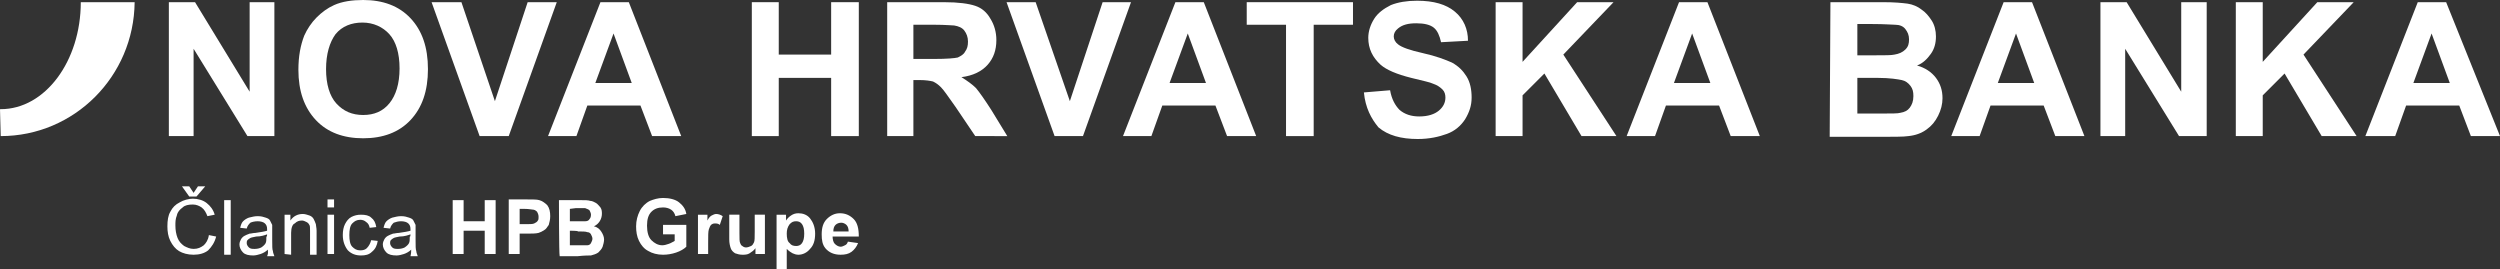 <?xml version="1.0" encoding="utf-8"?>
<!-- Generator: Adobe Illustrator 22.1.0, SVG Export Plug-In . SVG Version: 6.00 Build 0)  -->
<svg version="1.1" id="Layer_1" xmlns="http://www.w3.org/2000/svg" xmlns:xlink="http://www.w3.org/1999/xlink" x="0px" y="0px"
	 viewBox="0 0 343.5 37" style="enable-background:new 0 0 343.5 37;" xml:space="preserve">
<rect x="0" y="0" width="343.5" height="37" fill="#333333" stroke="none"/>
<style type="text/css">
	.st0{fill:#FFFFFF;}
</style>
<g>
	<path class="st0" d="M0.1,18.7L0.1,18.7L0,15l0.1,0c6.1,0,11-6.6,11-14.7h7.4C18.4,10.5,10.2,18.7,0.1,18.7"/>
	<polygon class="st0" points="23.2,18.7 23.2,0.3 26.8,0.3 34.3,12.6 34.3,0.3 37.7,0.3 37.7,18.7 34,18.7 26.6,6.7 26.6,18.7 	"/>
	<path class="st0" d="M44.8,9.5c0,2.1,0.5,3.7,1.4,4.7c1,1.1,2.2,1.6,3.7,1.6c1.5,0,2.7-0.5,3.6-1.6c0.9-1.1,1.4-2.7,1.4-4.8
		c0-2.1-0.5-3.7-1.4-4.7s-2.2-1.6-3.7-1.6c-1.5,0-2.8,0.5-3.7,1.6C45.3,5.8,44.8,7.4,44.8,9.5 M41,9.6c0-1.9,0.3-3.4,0.8-4.7
		c0.4-0.9,1-1.8,1.7-2.5c0.7-0.7,1.5-1.3,2.4-1.7C47,0.2,48.4,0,49.9,0c2.7,0,4.9,0.8,6.5,2.5c1.6,1.7,2.4,4,2.4,7
		c0,3-0.8,5.3-2.4,7c-1.6,1.7-3.8,2.5-6.5,2.5c-2.7,0-4.9-0.8-6.5-2.5C41.8,14.8,41,12.5,41,9.6"/>
	<polygon class="st0" points="65.9,18.7 59.3,0.3 63.4,0.3 68,13.9 72.5,0.3 76.5,0.3 69.9,18.7 	"/>
	<path class="st0" d="M86.8,11.4l-2.5-6.8l-2.5,6.8H86.8z M93.6,18.7h-4l-1.6-4.2h-7.3l-1.5,4.2h-3.9l7.2-18.4h3.9L93.6,18.7z"/>
	<polygon class="st0" points="103.3,18.7 103.3,0.3 107,0.3 107,7.5 114.2,7.5 114.2,0.3 118,0.3 118,18.7 114.2,18.7 114.2,10.7 
		107,10.7 107,18.7 	"/>
	<path class="st0" d="M125.6,8.1h2.7c1.8,0,2.9-0.1,3.3-0.2c0.4-0.2,0.8-0.4,1-0.8c0.3-0.4,0.4-0.8,0.4-1.4c0-0.6-0.2-1.1-0.5-1.5
		s-0.8-0.6-1.4-0.7c-0.3,0-1.2-0.1-2.7-0.1h-2.9V8.1z M121.9,18.7V0.3h7.8c2,0,3.4,0.2,4.3,0.5c0.9,0.3,1.6,0.9,2.1,1.8
		c0.5,0.8,0.8,1.8,0.8,2.9c0,1.4-0.4,2.5-1.2,3.4c-0.8,0.9-2,1.5-3.6,1.7c0.8,0.5,1.5,1,2,1.5c0.5,0.6,1.2,1.6,2.1,3l2.2,3.6H134
		l-2.7-4c-1-1.4-1.6-2.3-2-2.7c-0.4-0.4-0.7-0.6-1.1-0.8c-0.4-0.1-1-0.2-1.9-0.2h-0.8v7.7H121.9z"/>
	<polygon class="st0" points="144.9,18.7 138.3,0.3 142.3,0.3 147,13.9 151.5,0.3 155.4,0.3 148.8,18.7 	"/>
	<path class="st0" d="M165.7,11.4l-2.5-6.8l-2.5,6.8H165.7z M172.6,18.7h-4l-1.6-4.2h-7.3l-1.5,4.2h-3.9l7.2-18.4h3.9L172.6,18.7z"
		/>
	<polygon class="st0" points="176.7,18.7 176.7,3.4 171.3,3.4 171.3,0.3 185.9,0.3 185.9,3.4 180.5,3.4 180.5,18.7 	"/>
	<path class="st0" d="M187.4,12.7l3.6-0.3c0.2,1.2,0.7,2.1,1.3,2.7c0.7,0.6,1.6,0.9,2.7,0.9c1.2,0,2.1-0.3,2.7-0.8
		c0.6-0.5,0.9-1.1,0.9-1.8c0-0.4-0.1-0.8-0.4-1.1c-0.3-0.3-0.7-0.6-1.3-0.8c-0.4-0.2-1.4-0.4-3-0.8c-2-0.5-3.4-1.1-4.2-1.8
		c-1.1-1-1.7-2.2-1.7-3.7c0-0.9,0.3-1.8,0.8-2.6s1.3-1.4,2.3-1.9c1-0.4,2.2-0.6,3.6-0.6c2.3,0,4,0.5,5.2,1.5c1.2,1,1.8,2.4,1.8,4
		l-3.7,0.2c-0.2-0.9-0.5-1.6-1-2c-0.5-0.4-1.3-0.6-2.4-0.6c-1.1,0-1.9,0.2-2.5,0.7c-0.4,0.3-0.6,0.7-0.6,1.1c0,0.4,0.2,0.8,0.6,1.1
		c0.5,0.4,1.6,0.8,3.4,1.2c1.8,0.4,3.1,0.9,4,1.3c0.9,0.5,1.5,1.1,2,1.9c0.5,0.8,0.7,1.8,0.7,2.9c0,1.1-0.3,2-0.9,3
		c-0.6,0.9-1.4,1.6-2.5,2c-1.1,0.4-2.4,0.7-4,0.7c-2.3,0-4.1-0.5-5.4-1.6C188.4,16.3,187.6,14.8,187.4,12.7"/>
	<polygon class="st0" points="205.5,18.7 205.5,0.3 209.2,0.3 209.2,8.5 216.7,0.3 221.7,0.3 214.8,7.5 222.1,18.7 217.3,18.7 
		212.2,10.1 209.2,13.1 209.2,18.7 	"/>
	<path class="st0" d="M235,11.4l-2.5-6.8l-2.5,6.8H235z M241.8,18.7h-4l-1.6-4.2h-7.3l-1.5,4.2h-3.9l7.2-18.4h3.9L241.8,18.7z"/>
	<path class="st0" d="M255.2,10.7v4.9h3.4c1.3,0,2.2,0,2.5-0.1c0.6-0.1,1-0.3,1.3-0.7s0.5-0.9,0.5-1.6c0-0.6-0.1-1-0.4-1.4
		c-0.3-0.4-0.7-0.7-1.2-0.8s-1.6-0.3-3.3-0.3H255.2z M255.2,3.4v4.2h2.4c1.4,0,2.3,0,2.7-0.1c0.6-0.1,1.1-0.3,1.5-0.7
		c0.4-0.4,0.5-0.8,0.5-1.4c0-0.6-0.2-1-0.5-1.4c-0.3-0.4-0.8-0.6-1.4-0.6c-0.4,0-1.4-0.1-3.2-0.1H255.2z M251.5,0.3h7.3
		c1.5,0,2.5,0.1,3.3,0.2c0.7,0.1,1.4,0.4,1.9,0.8c0.6,0.4,1,0.9,1.4,1.5c0.4,0.6,0.6,1.4,0.6,2.2c0,0.9-0.2,1.7-0.7,2.4
		c-0.5,0.7-1.1,1.3-1.9,1.6c1.1,0.3,2,0.9,2.6,1.7c0.6,0.8,0.9,1.7,0.9,2.8c0,0.8-0.2,1.6-0.6,2.4c-0.4,0.8-0.9,1.4-1.6,1.9
		c-0.7,0.5-1.5,0.8-2.5,0.9c-0.6,0.1-2.1,0.1-4.5,0.1h-6.3L251.5,0.3L251.5,0.3z"/>
	<path class="st0" d="M279.5,11.4L277,4.6l-2.5,6.8H279.5z M286.4,18.7h-4l-1.6-4.2h-7.3l-1.5,4.2h-3.9l7.2-18.4h3.9L286.4,18.7z"/>
	<polygon class="st0" points="288.6,18.7 288.6,0.3 292.2,0.3 299.7,12.6 299.7,0.3 303.2,0.3 303.2,18.7 299.4,18.7 292,6.7 
		292,18.7 	"/>
	<polygon class="st0" points="307.2,18.7 307.2,0.3 310.9,0.3 310.9,8.5 318.4,0.3 323.4,0.3 316.5,7.5 323.8,18.7 319,18.7 
		313.9,10.1 310.9,13.1 310.9,18.7 	"/>
	<path class="st0" d="M336.6,11.4l-2.5-6.8l-2.5,6.8H336.6z M343.5,18.7h-4l-1.6-4.2h-7.3l-1.5,4.2H325l7.2-18.4h3.9L343.5,18.7z"/>
	<path class="st0" d="M26.6,26.5l0.6-0.9h1L27,27h-1L25,25.6h1L26.6,26.5z M28.7,32.3l1,0.2c-0.2,0.8-0.6,1.4-1.1,1.9
		c-0.5,0.4-1.2,0.6-2,0.6c-0.8,0-1.5-0.2-2-0.5c-0.5-0.3-0.9-0.8-1.2-1.4c-0.3-0.6-0.4-1.3-0.4-2c0-0.8,0.1-1.5,0.4-2
		c0.3-0.6,0.7-1,1.3-1.3c0.5-0.3,1.2-0.5,1.8-0.5c0.7,0,1.4,0.2,1.9,0.6c0.5,0.4,0.9,0.9,1.1,1.6l-1,0.2c-0.2-0.5-0.4-0.9-0.8-1.2
		c-0.3-0.2-0.7-0.4-1.2-0.4c-0.6,0-1.1,0.1-1.4,0.4c-0.4,0.3-0.7,0.6-0.8,1.1c-0.2,0.5-0.2,0.9-0.2,1.4c0,0.6,0.1,1.2,0.3,1.7
		c0.2,0.5,0.5,0.8,0.9,1.1c0.4,0.2,0.8,0.4,1.3,0.4c0.6,0,1-0.2,1.4-0.5C28.3,33.4,28.6,33,28.7,32.3"/>
	<rect x="30.8" y="27.5" class="st0" width="0.9" height="7.5"/>
	<path class="st0" d="M36.7,32.2c-0.3,0.1-0.8,0.3-1.5,0.3c-0.4,0.1-0.6,0.1-0.8,0.2c-0.2,0.1-0.3,0.2-0.4,0.3
		c-0.1,0.1-0.1,0.3-0.1,0.4c0,0.2,0.1,0.4,0.3,0.6c0.2,0.2,0.5,0.2,0.8,0.2c0.4,0,0.7-0.1,0.9-0.2c0.3-0.2,0.5-0.4,0.6-0.6
		c0.1-0.2,0.1-0.5,0.1-0.9C36.7,32.6,36.7,32.2,36.7,32.2z M36.8,34.3c-0.3,0.3-0.7,0.5-1,0.6c-0.3,0.1-0.7,0.2-1,0.2
		c-0.6,0-1.1-0.1-1.4-0.4c-0.3-0.3-0.5-0.7-0.5-1.1c0-0.3,0.1-0.5,0.2-0.7c0.1-0.2,0.3-0.4,0.5-0.5c0.2-0.1,0.4-0.2,0.7-0.3
		c0.2,0,0.5-0.1,0.8-0.1c0.7-0.1,1.3-0.2,1.6-0.3c0-0.1,0-0.2,0-0.2c0-0.4-0.1-0.6-0.3-0.8c-0.2-0.2-0.6-0.3-1-0.3
		c-0.4,0-0.8,0.1-1,0.2c-0.2,0.2-0.4,0.4-0.5,0.8l-0.9-0.1c0.1-0.4,0.2-0.7,0.4-0.9c0.2-0.2,0.5-0.4,0.8-0.5
		c0.4-0.1,0.8-0.2,1.2-0.2c0.5,0,0.8,0.1,1.1,0.2c0.3,0.1,0.5,0.2,0.6,0.4c0.1,0.2,0.2,0.4,0.3,0.6c0,0.2,0,0.4,0,0.8v1.2
		c0,0.9,0,1.4,0.1,1.6c0,0.2,0.1,0.4,0.2,0.7h-1C36.9,34.8,36.8,34.5,36.8,34.3"/>
	<path class="st0" d="M39.1,34.9v-5.4h0.8v0.8c0.4-0.6,1-0.9,1.7-0.9c0.3,0,0.6,0.1,0.9,0.2c0.3,0.1,0.5,0.3,0.6,0.5
		c0.1,0.2,0.2,0.4,0.3,0.7c0,0.2,0.1,0.5,0.1,0.9v3.3h-0.9v-3.3c0-0.4,0-0.7-0.1-0.8c-0.1-0.2-0.2-0.3-0.4-0.4
		c-0.2-0.1-0.4-0.2-0.6-0.2c-0.4,0-0.7,0.1-1,0.4C40.2,30.8,40,31.3,40,32v3L39.1,34.9L39.1,34.9z"/>
	<path class="st0" d="M45,34.9h0.9v-5.4H45V34.9z M45,28.5h0.9v-1.1H45V28.5z"/>
	<path class="st0" d="M51,33l0.9,0.1c-0.1,0.6-0.3,1.1-0.8,1.5c-0.4,0.4-0.9,0.5-1.5,0.5c-0.7,0-1.3-0.2-1.8-0.7
		c-0.4-0.5-0.7-1.2-0.7-2.1c0-0.6,0.1-1.1,0.3-1.5c0.2-0.4,0.5-0.8,0.9-1c0.4-0.2,0.8-0.3,1.3-0.3c0.6,0,1.1,0.1,1.4,0.4
		c0.4,0.3,0.6,0.7,0.7,1.3l-0.9,0.1c-0.1-0.4-0.2-0.6-0.5-0.8c-0.2-0.2-0.5-0.3-0.8-0.3c-0.5,0-0.8,0.2-1.1,0.5
		c-0.3,0.3-0.4,0.9-0.4,1.6c0,0.7,0.1,1.3,0.4,1.6c0.3,0.3,0.6,0.5,1.1,0.5c0.4,0,0.7-0.1,0.9-0.3C50.7,33.8,50.9,33.4,51,33"/>
	<path class="st0" d="M56.4,32.2c-0.3,0.1-0.8,0.3-1.5,0.3c-0.4,0.1-0.6,0.1-0.8,0.2c-0.2,0.1-0.3,0.2-0.4,0.3
		c-0.1,0.1-0.1,0.3-0.1,0.4c0,0.2,0.1,0.4,0.3,0.6c0.2,0.2,0.5,0.2,0.8,0.2c0.4,0,0.7-0.1,0.9-0.2c0.3-0.2,0.5-0.4,0.6-0.6
		c0.1-0.2,0.1-0.5,0.1-0.9C56.4,32.6,56.4,32.2,56.4,32.2z M56.5,34.3c-0.3,0.3-0.7,0.5-1,0.6c-0.3,0.1-0.7,0.2-1,0.2
		c-0.6,0-1.1-0.1-1.4-0.4c-0.3-0.3-0.5-0.7-0.5-1.1c0-0.3,0.1-0.5,0.2-0.7s0.3-0.4,0.5-0.5c0.2-0.1,0.4-0.2,0.7-0.3
		c0.2,0,0.5-0.1,0.8-0.1c0.7-0.1,1.3-0.2,1.6-0.3c0-0.1,0-0.2,0-0.2c0-0.4-0.1-0.6-0.3-0.8c-0.2-0.2-0.6-0.3-1-0.3
		c-0.4,0-0.7,0.1-1,0.2c-0.2,0.2-0.4,0.4-0.5,0.8l-0.9-0.1c0.1-0.4,0.2-0.7,0.4-0.9c0.2-0.2,0.5-0.4,0.8-0.5
		c0.4-0.1,0.8-0.2,1.2-0.2c0.5,0,0.8,0.1,1.1,0.2c0.3,0.1,0.5,0.2,0.6,0.4s0.2,0.4,0.3,0.6c0,0.2,0,0.4,0,0.8v1.2
		c0,0.9,0,1.4,0.1,1.6c0,0.2,0.1,0.4,0.2,0.7h-1C56.5,34.8,56.5,34.5,56.5,34.3"/>
	<polygon class="st0" points="62.2,34.9 62.2,27.5 63.7,27.5 63.7,30.4 66.6,30.4 66.6,27.5 68.1,27.5 68.1,34.9 66.6,34.9 
		66.6,31.7 63.7,31.7 63.7,34.9 	"/>
	<path class="st0" d="M71.4,28.7v2.1h0.8c0.6,0,1,0,1.2-0.1c0.2-0.1,0.4-0.2,0.5-0.4C74,30.2,74,30,74,29.8c0-0.3-0.1-0.5-0.2-0.7
		c-0.2-0.2-0.4-0.3-0.6-0.3c-0.2,0-0.5-0.1-1.1-0.1C72.1,28.7,71.4,28.7,71.4,28.7z M69.9,34.9v-7.5h2.4c0.9,0,1.5,0,1.8,0.1
		c0.4,0.1,0.8,0.4,1.1,0.7c0.3,0.4,0.4,0.9,0.4,1.5c0,0.5-0.1,0.8-0.2,1.2c-0.2,0.3-0.4,0.6-0.6,0.7c-0.3,0.2-0.5,0.3-0.8,0.4
		c-0.4,0.1-0.9,0.1-1.6,0.1h-1v2.8L69.9,34.9L69.9,34.9z"/>
	<path class="st0" d="M78.3,31.7v2h1.4c0.5,0,0.9,0,1,0c0.2,0,0.4-0.1,0.5-0.3c0.1-0.2,0.2-0.4,0.2-0.6c0-0.2-0.1-0.4-0.2-0.6
		c-0.1-0.2-0.3-0.3-0.5-0.3c-0.2-0.1-0.7-0.1-1.3-0.1C79.5,31.7,78.3,31.7,78.3,31.7z M78.3,28.7v1.7h1c0.6,0,1,0,1.1,0
		c0.3,0,0.5-0.1,0.6-0.3c0.1-0.1,0.2-0.3,0.2-0.6c0-0.2-0.1-0.4-0.2-0.6c-0.1-0.1-0.3-0.2-0.6-0.3c-0.1,0-0.6,0-1.3,0L78.3,28.7
		L78.3,28.7z M76.8,27.5h3c0.6,0,1,0,1.3,0.1c0.3,0,0.6,0.2,0.8,0.3s0.4,0.4,0.6,0.6c0.2,0.3,0.2,0.6,0.2,0.9c0,0.3-0.1,0.7-0.3,1
		c-0.2,0.3-0.4,0.5-0.8,0.7c0.5,0.1,0.8,0.4,1,0.7c0.2,0.3,0.4,0.7,0.4,1.1c0,0.3-0.1,0.7-0.2,1s-0.4,0.6-0.6,0.8
		c-0.3,0.2-0.6,0.3-1,0.4c-0.3,0-0.9,0-1.8,0.1h-2.5C76.8,34.9,76.8,27.5,76.8,27.5z"/>
	<path class="st0" d="M91.1,32.2v-1.3h3.2v3c-0.3,0.3-0.8,0.6-1.4,0.8c-0.6,0.2-1.2,0.3-1.8,0.3c-0.8,0-1.5-0.2-2-0.5
		c-0.6-0.3-1-0.8-1.3-1.4c-0.3-0.6-0.4-1.3-0.4-2c0-0.8,0.2-1.5,0.5-2.1c0.3-0.6,0.8-1.1,1.4-1.4c0.5-0.2,1.1-0.4,1.8-0.4
		c0.9,0,1.7,0.2,2.2,0.6c0.5,0.4,0.9,0.9,1,1.6l-1.5,0.3c-0.1-0.4-0.3-0.7-0.6-0.9c-0.3-0.2-0.7-0.3-1.1-0.3c-0.7,0-1.2,0.2-1.6,0.6
		c-0.4,0.4-0.6,1-0.6,1.9c0,0.9,0.2,1.6,0.6,2c0.4,0.4,0.9,0.7,1.5,0.7c0.3,0,0.6-0.1,0.9-0.2c0.3-0.1,0.6-0.3,0.8-0.4v-0.9
		L91.1,32.2L91.1,32.2z"/>
	<path class="st0" d="M97.3,34.9h-1.4v-5.4h1.3v0.8c0.2-0.4,0.4-0.6,0.6-0.7c0.2-0.1,0.4-0.2,0.6-0.2c0.3,0,0.6,0.1,0.9,0.3
		l-0.4,1.2c-0.2-0.2-0.5-0.2-0.7-0.2c-0.2,0-0.4,0.1-0.5,0.2c-0.1,0.1-0.2,0.3-0.3,0.6c-0.1,0.3-0.1,0.9-0.1,1.8V34.9z"/>
	<path class="st0" d="M103.8,34.9v-0.8c-0.2,0.3-0.5,0.5-0.8,0.7c-0.3,0.2-0.7,0.2-1,0.2c-0.4,0-0.7-0.1-1-0.2
		c-0.3-0.2-0.5-0.4-0.6-0.7c-0.1-0.3-0.2-0.7-0.2-1.2v-3.4h1.4V32c0,0.8,0,1.2,0.1,1.4c0.1,0.2,0.1,0.3,0.3,0.4
		c0.1,0.1,0.3,0.2,0.5,0.2c0.2,0,0.5-0.1,0.7-0.2c0.2-0.1,0.3-0.3,0.4-0.5c0.1-0.2,0.1-0.7,0.1-1.5v-2.3h1.4v5.4L103.8,34.9
		L103.8,34.9z"/>
	<path class="st0" d="M108.1,32.1c0,0.6,0.1,1.1,0.4,1.3c0.2,0.3,0.5,0.4,0.9,0.4c0.3,0,0.6-0.1,0.8-0.4c0.2-0.3,0.3-0.7,0.3-1.3
		c0-0.6-0.1-1-0.3-1.3c-0.2-0.3-0.5-0.4-0.8-0.4c-0.4,0-0.6,0.1-0.9,0.4C108.2,31.2,108.1,31.6,108.1,32.1 M106.7,29.5h1.3v0.8
		c0.2-0.3,0.4-0.5,0.7-0.7c0.3-0.2,0.6-0.3,1-0.3c0.6,0,1.2,0.2,1.6,0.7c0.4,0.5,0.7,1.2,0.7,2.1c0,0.9-0.2,1.6-0.7,2.1
		c-0.4,0.5-1,0.8-1.6,0.8c-0.3,0-0.6-0.1-0.8-0.2s-0.5-0.3-0.8-0.6V37h-1.4L106.7,29.5L106.7,29.5z"/>
	<path class="st0" d="M116.6,31.8c0-0.4-0.1-0.7-0.3-0.9c-0.2-0.2-0.5-0.3-0.7-0.3c-0.3,0-0.6,0.1-0.8,0.3c-0.2,0.2-0.3,0.5-0.3,0.9
		L116.6,31.8L116.6,31.8z M116.5,33.2l1.4,0.2c-0.2,0.5-0.5,0.9-0.9,1.2c-0.4,0.3-0.9,0.4-1.5,0.4c-0.9,0-1.6-0.3-2.1-0.9
		c-0.4-0.5-0.5-1.1-0.5-1.9c0-0.9,0.2-1.6,0.7-2.1c0.5-0.5,1.1-0.8,1.8-0.8c0.8,0,1.4,0.3,1.9,0.8c0.5,0.5,0.7,1.3,0.7,2.4h-3.6
		c0,0.4,0.1,0.8,0.3,1c0.2,0.2,0.5,0.4,0.8,0.4c0.2,0,0.4-0.1,0.6-0.2S116.4,33.5,116.5,33.2"/>
</g>
</svg>
